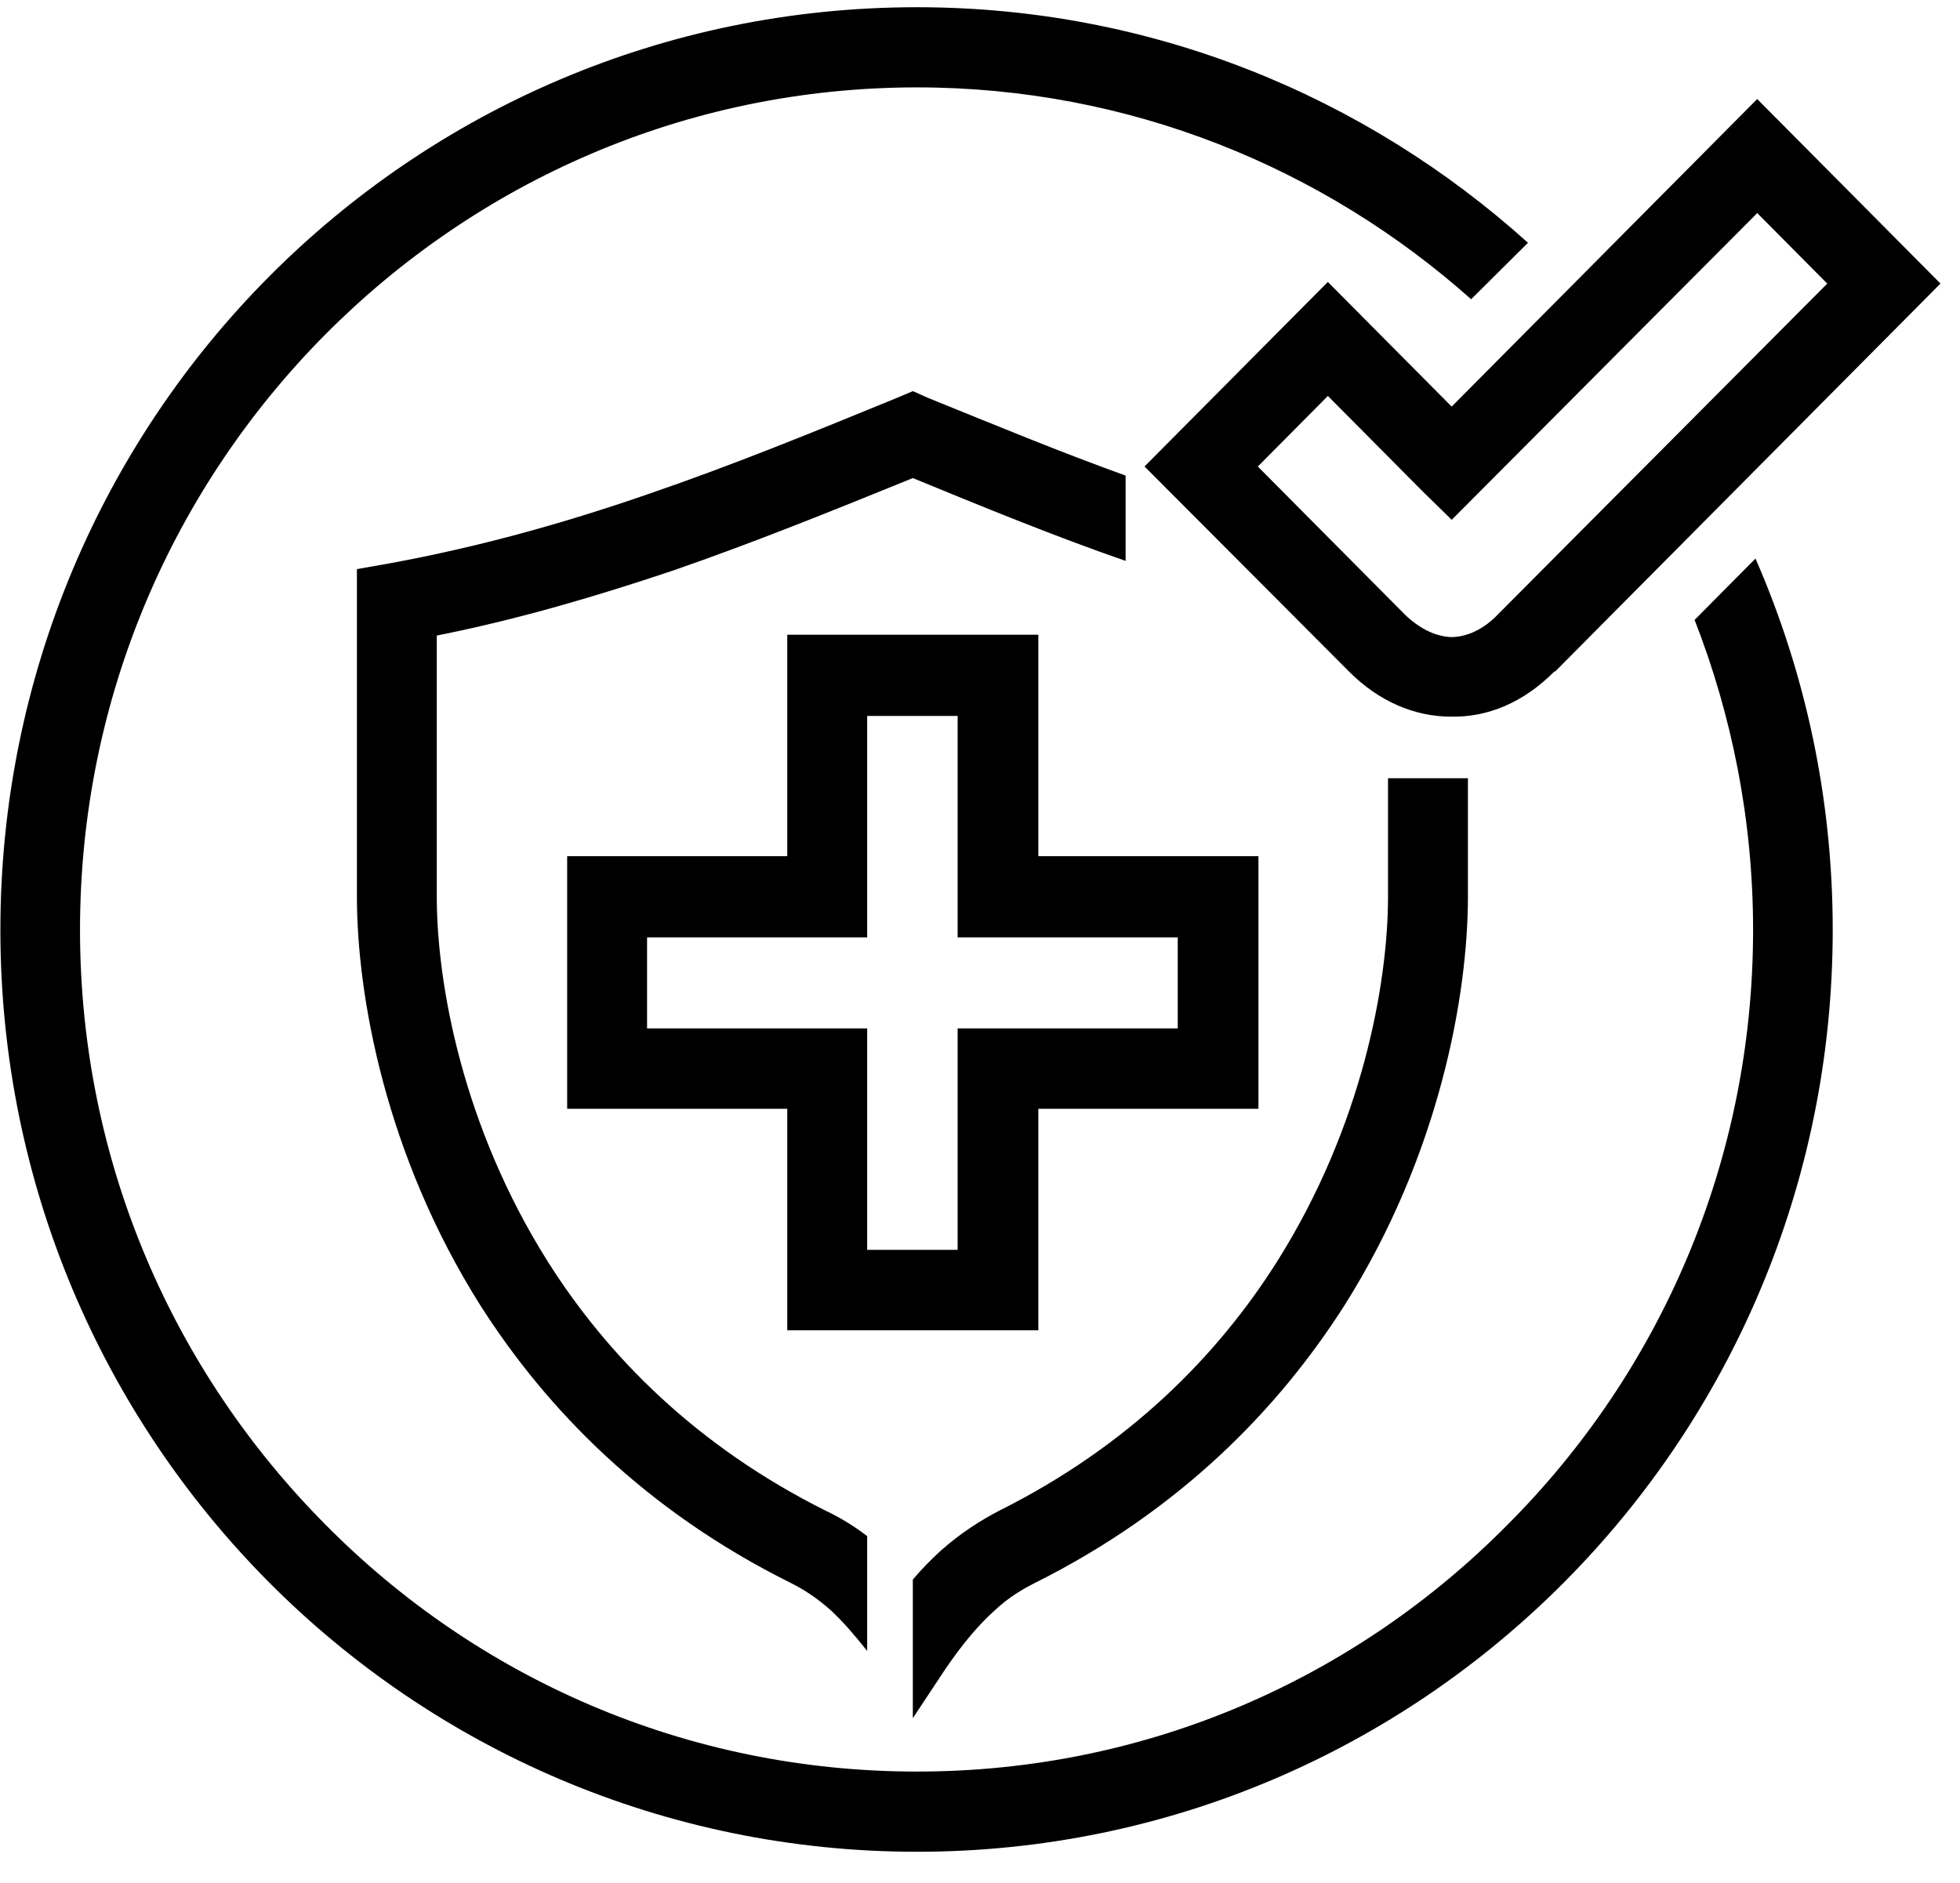 <svg fill="none" viewBox="0 0 51 49" height="49" width="51" xmlns="http://www.w3.org/2000/svg"><path fill="black" d="M23.752 12.441C21.652 13.295 19.595 14.127 17.495 14.853C15.522 15.514 13.507 16.112 11.365 16.539V23.326C11.365 25.61 12.044 29.323 14.25 32.824C15.798 35.278 18.11 37.626 21.483 39.312C21.843 39.483 22.204 39.697 22.564 39.974V42.962C22.225 42.535 21.928 42.194 21.631 41.916C21.25 41.575 20.91 41.361 20.571 41.19C16.796 39.312 14.229 36.687 12.49 33.955C10.029 30.049 9.287 25.908 9.287 23.326V14.81L10.136 14.66C12.469 14.233 14.675 13.614 16.838 12.867C19.023 12.12 21.165 11.245 23.35 10.349L23.753 10.178L24.135 10.349C25.874 11.053 27.571 11.758 29.289 12.376V14.596C27.444 13.956 25.619 13.209 23.753 12.441L23.752 12.441ZM23.752 41.105C23.985 40.828 24.24 40.572 24.473 40.358C25.003 39.888 25.512 39.568 26 39.312C29.373 37.626 31.684 35.278 33.233 32.824C35.439 29.323 36.117 25.609 36.117 23.326V20.252H38.196V23.326C38.196 25.908 37.453 30.049 34.993 33.955C33.254 36.687 30.688 39.312 26.933 41.19C26.594 41.361 26.234 41.575 25.873 41.916C25.47 42.279 25.067 42.748 24.6 43.431L23.752 44.712V41.105ZM27.018 17.584V22.28H32.745V28.854H27.018V34.617H20.485V28.854H14.758V22.28H20.485V16.517H27.018V17.584ZM24.918 23.326V18.631H22.564V24.393H16.837V26.762H22.564V32.525H24.918V26.762H30.645V24.393H24.918V23.326Z"></path><path fill="black" d="M23.86 0.188C29.97 0.188 35.531 2.507 39.759 6.318L38.279 7.787C34.431 4.36 29.378 2.274 23.86 2.274C17.834 2.274 12.4 4.743 8.467 8.702C4.534 12.661 2.082 18.132 2.082 24.198C2.082 30.265 4.534 35.714 8.467 39.673C12.4 43.653 17.834 46.101 23.86 46.101C29.885 46.101 35.298 43.653 39.231 39.673C43.185 35.714 45.616 30.243 45.616 24.198C45.616 21.346 45.066 18.621 44.094 16.131L45.679 14.535C46.969 17.494 47.688 20.75 47.688 24.199C47.688 30.819 45.024 36.821 40.711 41.163C36.397 45.506 30.435 48.188 23.86 48.188C17.284 48.188 11.3 45.506 6.987 41.163C2.674 36.82 0.01 30.817 0.01 24.198C0.01 17.578 2.674 11.554 6.987 7.212C11.3 2.869 17.262 0.188 23.86 0.188Z"></path><path fill="black" d="M35.293 8.084L37.773 10.581L45.723 2.577L50.492 7.379L40.465 17.475H40.444C39.638 18.286 38.706 18.67 37.752 18.649C36.798 18.649 35.865 18.243 35.102 17.475L29.781 12.139L34.551 7.337L35.293 8.084ZM37.032 12.801L34.552 10.304L32.729 12.14L36.566 16.003C36.948 16.366 37.35 16.558 37.753 16.579C38.156 16.579 38.601 16.387 38.982 15.982L47.546 7.38L45.724 5.545L37.774 13.527L37.032 12.801Z"></path></svg>